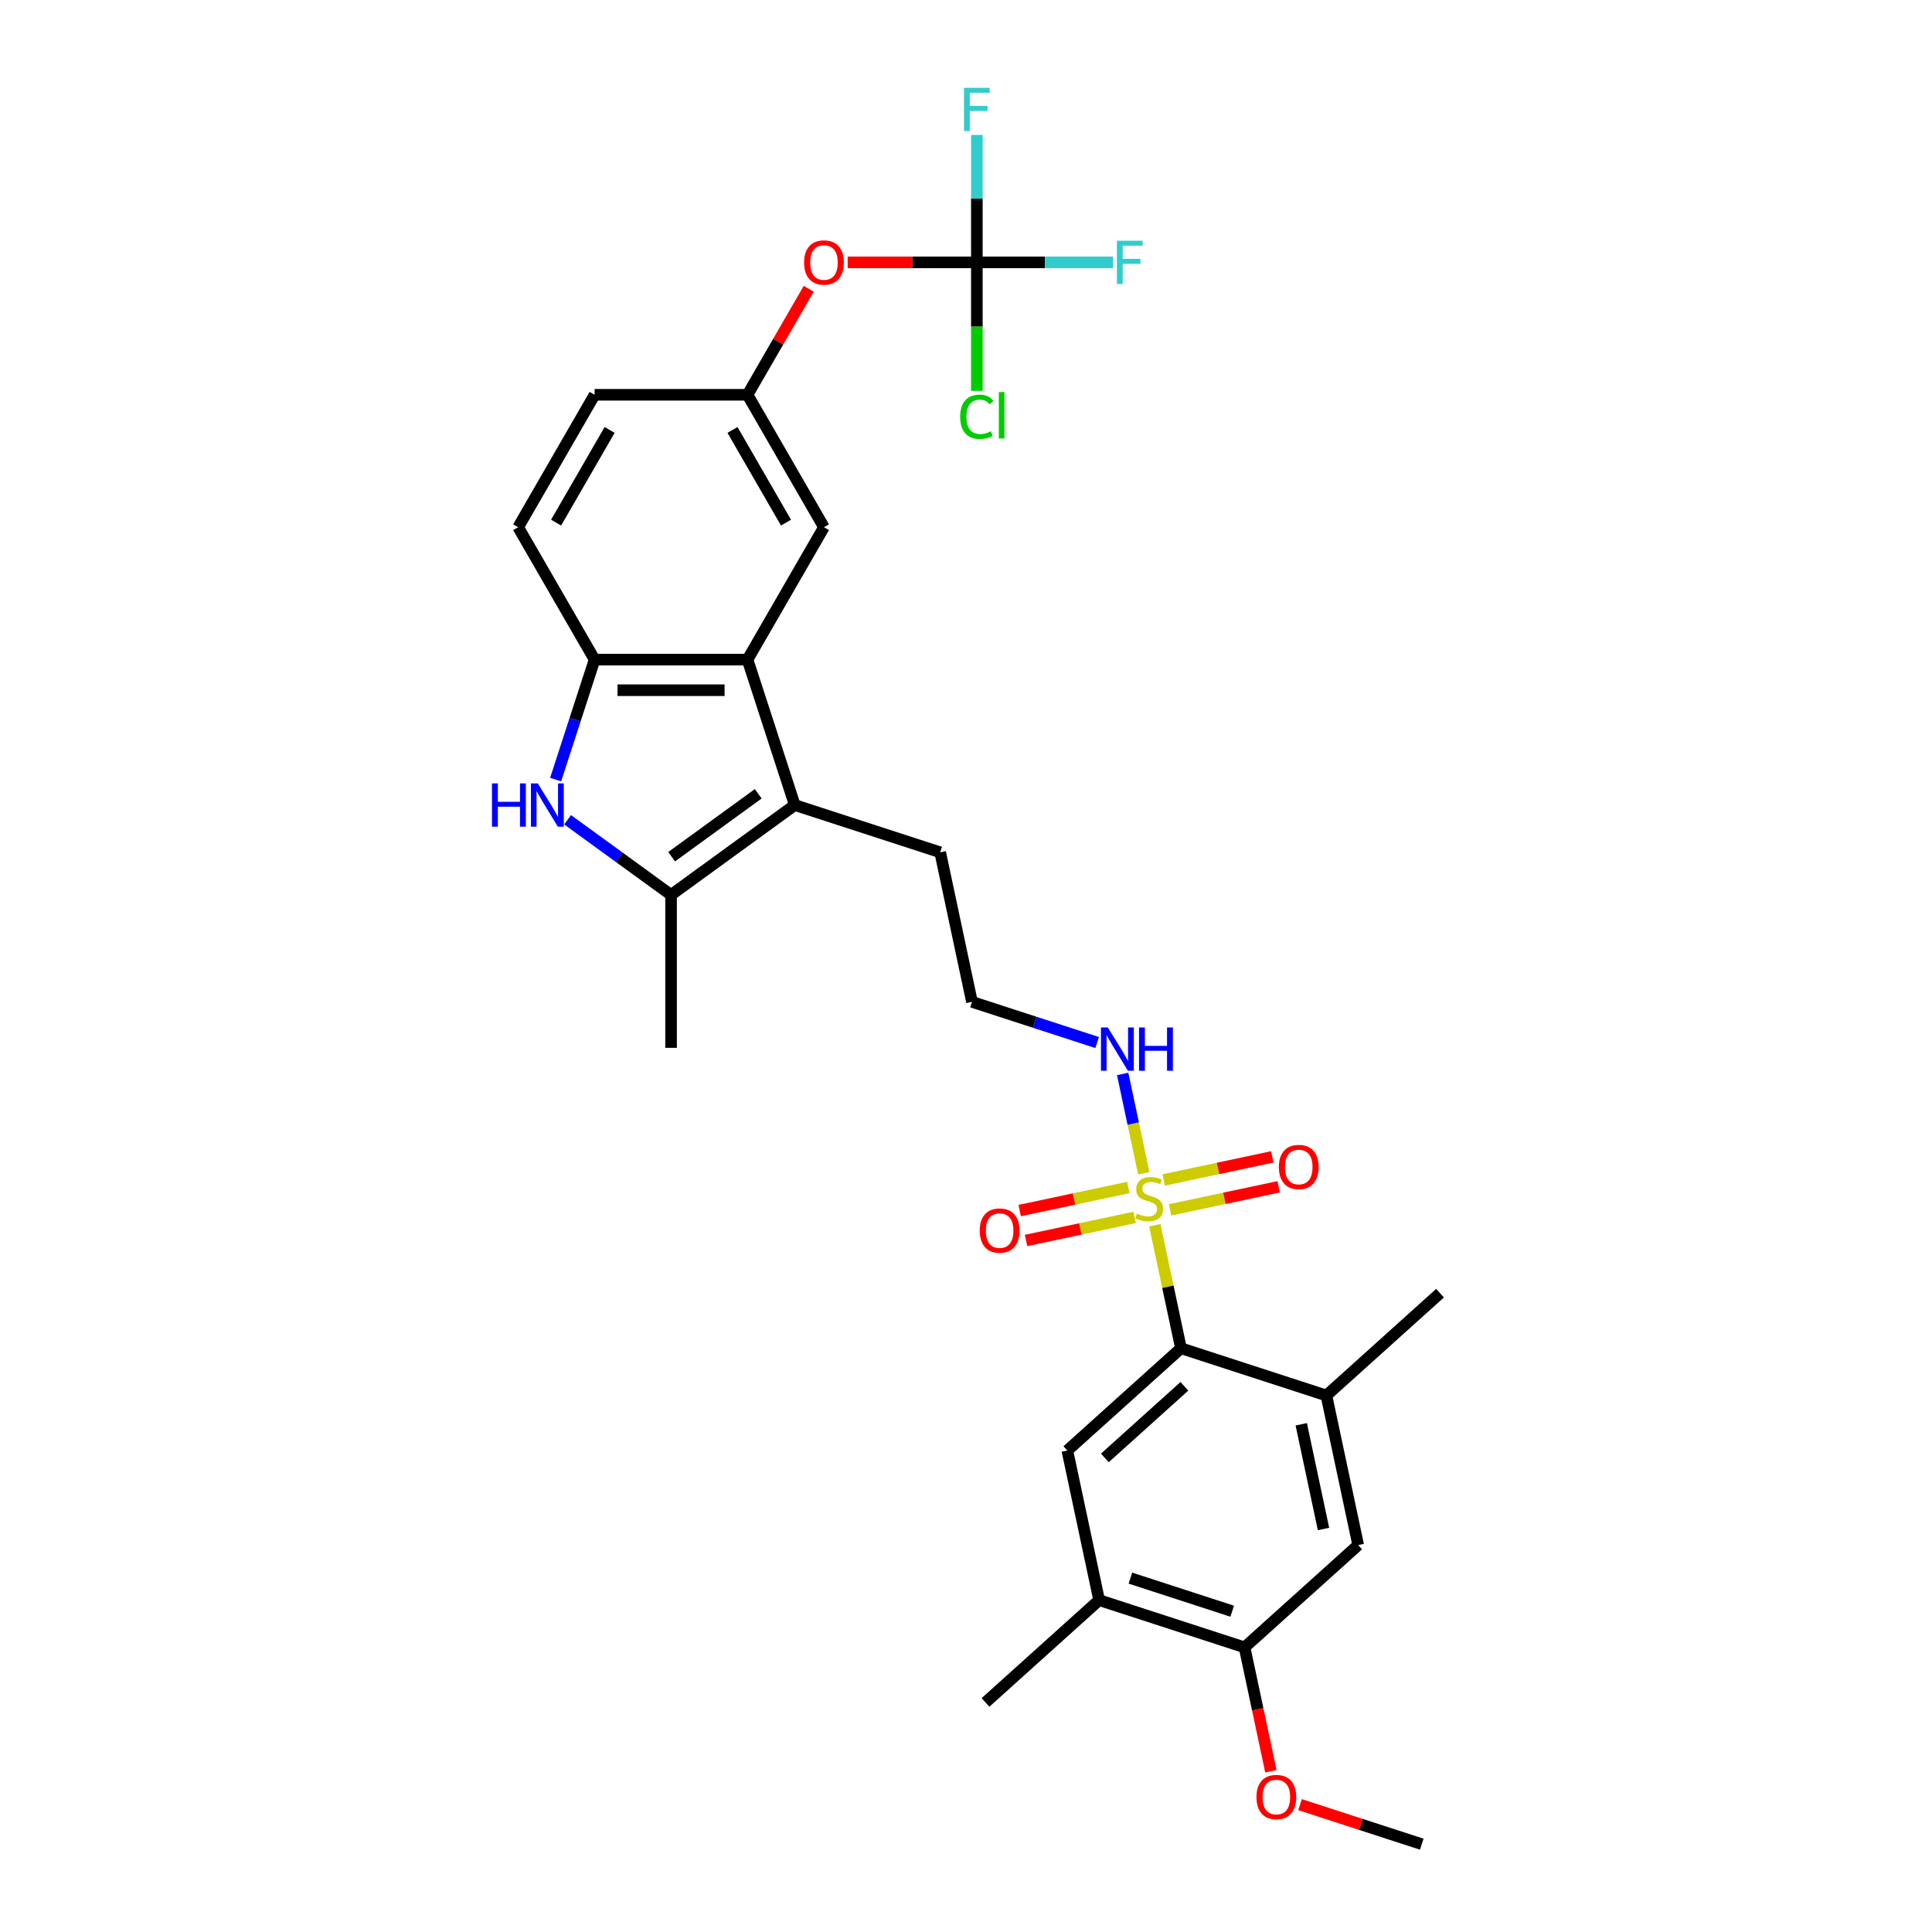 <?xml version='1.0' encoding='iso-8859-1'?>
<svg version='1.1' baseProfile='full'
              xmlns='http://www.w3.org/2000/svg'
                      xmlns:rdkit='http://www.rdkit.org/xml'
                      xmlns:xlink='http://www.w3.org/1999/xlink'
                  xml:space='preserve'
width='1000px' height='1000px' viewBox='0 0 1000 1000'>
<!-- END OF HEADER -->
<rect style='opacity:1.0;fill:#FFFFFF;stroke:none' width='1000' height='1000' x='0' y='0'> </rect>
<path class='bond-3' d='M 597.739,634.189 L 604.505,666.019' style='fill:none;fill-rule:evenodd;stroke:#CCCC00;stroke-width:6px;stroke-linecap:butt;stroke-linejoin:miter;stroke-opacity:1' />
<path class='bond-3' d='M 604.505,666.019 L 611.271,697.848' style='fill:none;fill-rule:evenodd;stroke:#000000;stroke-width:6px;stroke-linecap:butt;stroke-linejoin:miter;stroke-opacity:1' />
<path class='bond-12' d='M 584.005,614.641 L 555.898,620.615' style='fill:none;fill-rule:evenodd;stroke:#CCCC00;stroke-width:6px;stroke-linecap:butt;stroke-linejoin:miter;stroke-opacity:1' />
<path class='bond-12' d='M 555.898,620.615 L 527.79,626.59' style='fill:none;fill-rule:evenodd;stroke:#FF0000;stroke-width:6px;stroke-linecap:butt;stroke-linejoin:miter;stroke-opacity:1' />
<path class='bond-12' d='M 587.296,630.124 L 559.188,636.098' style='fill:none;fill-rule:evenodd;stroke:#CCCC00;stroke-width:6px;stroke-linecap:butt;stroke-linejoin:miter;stroke-opacity:1' />
<path class='bond-12' d='M 559.188,636.098 L 531.081,642.073' style='fill:none;fill-rule:evenodd;stroke:#FF0000;stroke-width:6px;stroke-linecap:butt;stroke-linejoin:miter;stroke-opacity:1' />
<path class='bond-13' d='M 605.626,626.228 L 633.734,620.253' style='fill:none;fill-rule:evenodd;stroke:#CCCC00;stroke-width:6px;stroke-linecap:butt;stroke-linejoin:miter;stroke-opacity:1' />
<path class='bond-13' d='M 633.734,620.253 L 661.842,614.279' style='fill:none;fill-rule:evenodd;stroke:#FF0000;stroke-width:6px;stroke-linecap:butt;stroke-linejoin:miter;stroke-opacity:1' />
<path class='bond-13' d='M 602.335,610.745 L 630.443,604.77' style='fill:none;fill-rule:evenodd;stroke:#CCCC00;stroke-width:6px;stroke-linecap:butt;stroke-linejoin:miter;stroke-opacity:1' />
<path class='bond-13' d='M 630.443,604.77 L 658.551,598.796' style='fill:none;fill-rule:evenodd;stroke:#FF0000;stroke-width:6px;stroke-linecap:butt;stroke-linejoin:miter;stroke-opacity:1' />
<path class='bond-14' d='M 592.02,607.281 L 586.556,581.575' style='fill:none;fill-rule:evenodd;stroke:#CCCC00;stroke-width:6px;stroke-linecap:butt;stroke-linejoin:miter;stroke-opacity:1' />
<path class='bond-14' d='M 586.556,581.575 L 581.092,555.87' style='fill:none;fill-rule:evenodd;stroke:#0000FF;stroke-width:6px;stroke-linecap:butt;stroke-linejoin:miter;stroke-opacity:1' />
<path class='bond-0' d='M 293.789,424.307 L 320.564,443.76' style='fill:none;fill-rule:evenodd;stroke:#0000FF;stroke-width:6px;stroke-linecap:butt;stroke-linejoin:miter;stroke-opacity:1' />
<path class='bond-0' d='M 320.564,443.76 L 347.339,463.213' style='fill:none;fill-rule:evenodd;stroke:#000000;stroke-width:6px;stroke-linecap:butt;stroke-linejoin:miter;stroke-opacity:1' />
<path class='bond-31' d='M 287.595,403.509 L 297.681,372.466' style='fill:none;fill-rule:evenodd;stroke:#0000FF;stroke-width:6px;stroke-linecap:butt;stroke-linejoin:miter;stroke-opacity:1' />
<path class='bond-31' d='M 297.681,372.466 L 307.767,341.424' style='fill:none;fill-rule:evenodd;stroke:#000000;stroke-width:6px;stroke-linecap:butt;stroke-linejoin:miter;stroke-opacity:1' />
<path class='bond-1' d='M 411.367,416.694 L 486.637,441.15' style='fill:none;fill-rule:evenodd;stroke:#000000;stroke-width:6px;stroke-linecap:butt;stroke-linejoin:miter;stroke-opacity:1' />
<path class='bond-2' d='M 411.367,416.694 L 347.339,463.213' style='fill:none;fill-rule:evenodd;stroke:#000000;stroke-width:6px;stroke-linecap:butt;stroke-linejoin:miter;stroke-opacity:1' />
<path class='bond-2' d='M 392.459,410.866 L 347.639,443.429' style='fill:none;fill-rule:evenodd;stroke:#000000;stroke-width:6px;stroke-linecap:butt;stroke-linejoin:miter;stroke-opacity:1' />
<path class='bond-4' d='M 411.367,416.694 L 386.91,341.424' style='fill:none;fill-rule:evenodd;stroke:#000000;stroke-width:6px;stroke-linecap:butt;stroke-linejoin:miter;stroke-opacity:1' />
<path class='bond-25' d='M 347.339,463.213 L 347.339,542.356' style='fill:none;fill-rule:evenodd;stroke:#000000;stroke-width:6px;stroke-linecap:butt;stroke-linejoin:miter;stroke-opacity:1' />
<path class='bond-7' d='M 611.271,697.848 L 552.456,750.805' style='fill:none;fill-rule:evenodd;stroke:#000000;stroke-width:6px;stroke-linecap:butt;stroke-linejoin:miter;stroke-opacity:1' />
<path class='bond-7' d='M 613.04,717.554 L 571.869,754.624' style='fill:none;fill-rule:evenodd;stroke:#000000;stroke-width:6px;stroke-linecap:butt;stroke-linejoin:miter;stroke-opacity:1' />
<path class='bond-8' d='M 611.271,697.848 L 686.54,722.304' style='fill:none;fill-rule:evenodd;stroke:#000000;stroke-width:6px;stroke-linecap:butt;stroke-linejoin:miter;stroke-opacity:1' />
<path class='bond-5' d='M 386.91,341.424 L 307.767,341.424' style='fill:none;fill-rule:evenodd;stroke:#000000;stroke-width:6px;stroke-linecap:butt;stroke-linejoin:miter;stroke-opacity:1' />
<path class='bond-5' d='M 375.039,357.253 L 319.639,357.253' style='fill:none;fill-rule:evenodd;stroke:#000000;stroke-width:6px;stroke-linecap:butt;stroke-linejoin:miter;stroke-opacity:1' />
<path class='bond-15' d='M 386.91,341.424 L 426.482,272.884' style='fill:none;fill-rule:evenodd;stroke:#000000;stroke-width:6px;stroke-linecap:butt;stroke-linejoin:miter;stroke-opacity:1' />
<path class='bond-18' d='M 307.767,341.424 L 268.196,272.884' style='fill:none;fill-rule:evenodd;stroke:#000000;stroke-width:6px;stroke-linecap:butt;stroke-linejoin:miter;stroke-opacity:1' />
<path class='bond-6' d='M 505.625,135.804 L 472.187,135.804' style='fill:none;fill-rule:evenodd;stroke:#000000;stroke-width:6px;stroke-linecap:butt;stroke-linejoin:miter;stroke-opacity:1' />
<path class='bond-6' d='M 472.187,135.804 L 438.749,135.804' style='fill:none;fill-rule:evenodd;stroke:#FF0000;stroke-width:6px;stroke-linecap:butt;stroke-linejoin:miter;stroke-opacity:1' />
<path class='bond-19' d='M 505.625,135.804 L 540.875,135.804' style='fill:none;fill-rule:evenodd;stroke:#000000;stroke-width:6px;stroke-linecap:butt;stroke-linejoin:miter;stroke-opacity:1' />
<path class='bond-19' d='M 540.875,135.804 L 576.126,135.804' style='fill:none;fill-rule:evenodd;stroke:#33CCCC;stroke-width:6px;stroke-linecap:butt;stroke-linejoin:miter;stroke-opacity:1' />
<path class='bond-20' d='M 505.625,135.804 L 505.625,102.825' style='fill:none;fill-rule:evenodd;stroke:#000000;stroke-width:6px;stroke-linecap:butt;stroke-linejoin:miter;stroke-opacity:1' />
<path class='bond-20' d='M 505.625,102.825 L 505.625,69.847' style='fill:none;fill-rule:evenodd;stroke:#33CCCC;stroke-width:6px;stroke-linecap:butt;stroke-linejoin:miter;stroke-opacity:1' />
<path class='bond-21' d='M 505.625,135.804 L 505.625,169.06' style='fill:none;fill-rule:evenodd;stroke:#000000;stroke-width:6px;stroke-linecap:butt;stroke-linejoin:miter;stroke-opacity:1' />
<path class='bond-21' d='M 505.625,169.06 L 505.625,202.316' style='fill:none;fill-rule:evenodd;stroke:#00CC00;stroke-width:6px;stroke-linecap:butt;stroke-linejoin:miter;stroke-opacity:1' />
<path class='bond-9' d='M 552.456,750.805 L 568.91,828.219' style='fill:none;fill-rule:evenodd;stroke:#000000;stroke-width:6px;stroke-linecap:butt;stroke-linejoin:miter;stroke-opacity:1' />
<path class='bond-10' d='M 686.54,722.304 L 702.995,799.718' style='fill:none;fill-rule:evenodd;stroke:#000000;stroke-width:6px;stroke-linecap:butt;stroke-linejoin:miter;stroke-opacity:1' />
<path class='bond-10' d='M 673.526,737.207 L 685.044,791.397' style='fill:none;fill-rule:evenodd;stroke:#000000;stroke-width:6px;stroke-linecap:butt;stroke-linejoin:miter;stroke-opacity:1' />
<path class='bond-27' d='M 686.54,722.304 L 745.355,669.347' style='fill:none;fill-rule:evenodd;stroke:#000000;stroke-width:6px;stroke-linecap:butt;stroke-linejoin:miter;stroke-opacity:1' />
<path class='bond-28' d='M 568.91,828.219 L 510.096,881.176' style='fill:none;fill-rule:evenodd;stroke:#000000;stroke-width:6px;stroke-linecap:butt;stroke-linejoin:miter;stroke-opacity:1' />
<path class='bond-30' d='M 568.91,828.219 L 644.18,852.675' style='fill:none;fill-rule:evenodd;stroke:#000000;stroke-width:6px;stroke-linecap:butt;stroke-linejoin:miter;stroke-opacity:1' />
<path class='bond-30' d='M 585.092,816.833 L 637.781,833.953' style='fill:none;fill-rule:evenodd;stroke:#000000;stroke-width:6px;stroke-linecap:butt;stroke-linejoin:miter;stroke-opacity:1' />
<path class='bond-11' d='M 702.995,799.718 L 644.18,852.675' style='fill:none;fill-rule:evenodd;stroke:#000000;stroke-width:6px;stroke-linecap:butt;stroke-linejoin:miter;stroke-opacity:1' />
<path class='bond-24' d='M 644.18,852.675 L 650.993,884.726' style='fill:none;fill-rule:evenodd;stroke:#000000;stroke-width:6px;stroke-linecap:butt;stroke-linejoin:miter;stroke-opacity:1' />
<path class='bond-24' d='M 650.993,884.726 L 657.805,916.777' style='fill:none;fill-rule:evenodd;stroke:#FF0000;stroke-width:6px;stroke-linecap:butt;stroke-linejoin:miter;stroke-opacity:1' />
<path class='bond-26' d='M 567.882,539.616 L 535.487,529.09' style='fill:none;fill-rule:evenodd;stroke:#0000FF;stroke-width:6px;stroke-linecap:butt;stroke-linejoin:miter;stroke-opacity:1' />
<path class='bond-26' d='M 535.487,529.09 L 503.091,518.564' style='fill:none;fill-rule:evenodd;stroke:#000000;stroke-width:6px;stroke-linecap:butt;stroke-linejoin:miter;stroke-opacity:1' />
<path class='bond-17' d='M 426.482,272.884 L 386.91,204.344' style='fill:none;fill-rule:evenodd;stroke:#000000;stroke-width:6px;stroke-linecap:butt;stroke-linejoin:miter;stroke-opacity:1' />
<path class='bond-17' d='M 406.838,270.518 L 379.138,222.54' style='fill:none;fill-rule:evenodd;stroke:#000000;stroke-width:6px;stroke-linecap:butt;stroke-linejoin:miter;stroke-opacity:1' />
<path class='bond-16' d='M 418.595,149.464 L 402.753,176.904' style='fill:none;fill-rule:evenodd;stroke:#FF0000;stroke-width:6px;stroke-linecap:butt;stroke-linejoin:miter;stroke-opacity:1' />
<path class='bond-16' d='M 402.753,176.904 L 386.91,204.344' style='fill:none;fill-rule:evenodd;stroke:#000000;stroke-width:6px;stroke-linecap:butt;stroke-linejoin:miter;stroke-opacity:1' />
<path class='bond-23' d='M 386.91,204.344 L 307.767,204.344' style='fill:none;fill-rule:evenodd;stroke:#000000;stroke-width:6px;stroke-linecap:butt;stroke-linejoin:miter;stroke-opacity:1' />
<path class='bond-32' d='M 268.196,272.884 L 307.767,204.344' style='fill:none;fill-rule:evenodd;stroke:#000000;stroke-width:6px;stroke-linecap:butt;stroke-linejoin:miter;stroke-opacity:1' />
<path class='bond-32' d='M 287.839,270.518 L 315.54,222.54' style='fill:none;fill-rule:evenodd;stroke:#000000;stroke-width:6px;stroke-linecap:butt;stroke-linejoin:miter;stroke-opacity:1' />
<path class='bond-22' d='M 486.637,441.15 L 503.091,518.564' style='fill:none;fill-rule:evenodd;stroke:#000000;stroke-width:6px;stroke-linecap:butt;stroke-linejoin:miter;stroke-opacity:1' />
<path class='bond-29' d='M 672.902,934.075 L 704.403,944.31' style='fill:none;fill-rule:evenodd;stroke:#FF0000;stroke-width:6px;stroke-linecap:butt;stroke-linejoin:miter;stroke-opacity:1' />
<path class='bond-29' d='M 704.403,944.31 L 735.904,954.545' style='fill:none;fill-rule:evenodd;stroke:#000000;stroke-width:6px;stroke-linecap:butt;stroke-linejoin:miter;stroke-opacity:1' />
<path  class='atom-0' d='M 588.484 628.127
Q 588.738 628.222, 589.782 628.665
Q 590.827 629.108, 591.967 629.393
Q 593.138 629.647, 594.278 629.647
Q 596.399 629.647, 597.633 628.633
Q 598.868 627.589, 598.868 625.784
Q 598.868 624.55, 598.235 623.79
Q 597.633 623.03, 596.684 622.619
Q 595.734 622.207, 594.151 621.732
Q 592.157 621.131, 590.954 620.561
Q 589.782 619.991, 588.927 618.788
Q 588.104 617.585, 588.104 615.559
Q 588.104 612.742, 590.004 611
Q 591.935 609.259, 595.734 609.259
Q 598.33 609.259, 601.274 610.494
L 600.546 612.931
Q 597.855 611.823, 595.829 611.823
Q 593.644 611.823, 592.441 612.742
Q 591.238 613.628, 591.27 615.179
Q 591.27 616.382, 591.872 617.11
Q 592.505 617.838, 593.391 618.25
Q 594.309 618.661, 595.829 619.136
Q 597.855 619.769, 599.058 620.403
Q 600.261 621.036, 601.116 622.334
Q 602.002 623.6, 602.002 625.784
Q 602.002 628.887, 599.913 630.565
Q 597.855 632.211, 594.404 632.211
Q 592.41 632.211, 590.89 631.768
Q 589.402 631.356, 587.63 630.628
L 588.484 628.127
' fill='#CCCC00'/>
<path  class='atom-1' d='M 254.645 405.487
L 257.684 405.487
L 257.684 415.016
L 269.144 415.016
L 269.144 405.487
L 272.183 405.487
L 272.183 427.9
L 269.144 427.9
L 269.144 417.549
L 257.684 417.549
L 257.684 427.9
L 254.645 427.9
L 254.645 405.487
' fill='#0000FF'/>
<path  class='atom-1' d='M 278.356 405.487
L 285.701 417.359
Q 286.429 418.53, 287.6 420.651
Q 288.772 422.772, 288.835 422.899
L 288.835 405.487
L 291.811 405.487
L 291.811 427.9
L 288.74 427.9
L 280.857 414.921
Q 279.939 413.401, 278.958 411.66
Q 278.008 409.919, 277.723 409.381
L 277.723 427.9
L 274.811 427.9
L 274.811 405.487
L 278.356 405.487
' fill='#0000FF'/>
<path  class='atom-13' d='M 507.113 636.952
Q 507.113 631.571, 509.773 628.563
Q 512.432 625.556, 517.402 625.556
Q 522.372 625.556, 525.031 628.563
Q 527.691 631.571, 527.691 636.952
Q 527.691 642.397, 525 645.5
Q 522.309 648.571, 517.402 648.571
Q 512.464 648.571, 509.773 645.5
Q 507.113 642.429, 507.113 636.952
M 517.402 646.038
Q 520.821 646.038, 522.657 643.759
Q 524.525 641.448, 524.525 636.952
Q 524.525 632.552, 522.657 630.336
Q 520.821 628.088, 517.402 628.088
Q 513.983 628.088, 512.115 630.304
Q 510.279 632.52, 510.279 636.952
Q 510.279 641.479, 512.115 643.759
Q 513.983 646.038, 517.402 646.038
' fill='#FF0000'/>
<path  class='atom-14' d='M 661.941 604.043
Q 661.941 598.661, 664.6 595.654
Q 667.259 592.646, 672.229 592.646
Q 677.2 592.646, 679.859 595.654
Q 682.518 598.661, 682.518 604.043
Q 682.518 609.488, 679.827 612.59
Q 677.136 615.661, 672.229 615.661
Q 667.291 615.661, 664.6 612.59
Q 661.941 609.519, 661.941 604.043
M 672.229 613.128
Q 675.648 613.128, 677.484 610.849
Q 679.352 608.538, 679.352 604.043
Q 679.352 599.642, 677.484 597.426
Q 675.648 595.179, 672.229 595.179
Q 668.81 595.179, 666.943 597.395
Q 665.107 599.611, 665.107 604.043
Q 665.107 608.57, 666.943 610.849
Q 668.81 613.128, 672.229 613.128
' fill='#FF0000'/>
<path  class='atom-15' d='M 573.407 531.814
L 580.751 543.685
Q 581.479 544.857, 582.651 546.978
Q 583.822 549.099, 583.885 549.225
L 583.885 531.814
L 586.861 531.814
L 586.861 554.227
L 583.79 554.227
L 575.908 541.248
Q 574.989 539.728, 574.008 537.987
Q 573.058 536.246, 572.773 535.708
L 572.773 554.227
L 569.861 554.227
L 569.861 531.814
L 573.407 531.814
' fill='#0000FF'/>
<path  class='atom-15' d='M 589.552 531.814
L 592.591 531.814
L 592.591 541.343
L 604.051 541.343
L 604.051 531.814
L 607.09 531.814
L 607.09 554.227
L 604.051 554.227
L 604.051 543.875
L 592.591 543.875
L 592.591 554.227
L 589.552 554.227
L 589.552 531.814
' fill='#0000FF'/>
<path  class='atom-17' d='M 416.193 135.868
Q 416.193 130.486, 418.853 127.478
Q 421.512 124.471, 426.482 124.471
Q 431.452 124.471, 434.111 127.478
Q 436.771 130.486, 436.771 135.868
Q 436.771 141.313, 434.08 144.415
Q 431.389 147.486, 426.482 147.486
Q 421.543 147.486, 418.853 144.415
Q 416.193 141.344, 416.193 135.868
M 426.482 144.953
Q 429.901 144.953, 431.737 142.674
Q 433.605 140.363, 433.605 135.868
Q 433.605 131.467, 431.737 129.251
Q 429.901 127.004, 426.482 127.004
Q 423.063 127.004, 421.195 129.22
Q 419.359 131.436, 419.359 135.868
Q 419.359 140.395, 421.195 142.674
Q 423.063 144.953, 426.482 144.953
' fill='#FF0000'/>
<path  class='atom-20' d='M 578.104 124.598
L 591.432 124.598
L 591.432 127.162
L 581.112 127.162
L 581.112 133.968
L 590.292 133.968
L 590.292 136.564
L 581.112 136.564
L 581.112 147.011
L 578.104 147.011
L 578.104 124.598
' fill='#33CCCC'/>
<path  class='atom-21' d='M 498.961 45.455
L 512.289 45.455
L 512.289 48.019
L 501.969 48.019
L 501.969 54.825
L 511.149 54.825
L 511.149 57.421
L 501.969 57.421
L 501.969 67.868
L 498.961 67.868
L 498.961 45.455
' fill='#33CCCC'/>
<path  class='atom-22' d='M 496.983 215.723
Q 496.983 210.151, 499.579 207.239
Q 502.206 204.295, 507.176 204.295
Q 511.798 204.295, 514.268 207.555
L 512.178 209.265
Q 510.374 206.891, 507.176 206.891
Q 503.789 206.891, 501.985 209.17
Q 500.212 211.418, 500.212 215.723
Q 500.212 220.155, 502.048 222.434
Q 503.916 224.714, 507.525 224.714
Q 509.994 224.714, 512.875 223.226
L 513.761 225.6
Q 512.59 226.36, 510.817 226.803
Q 509.044 227.246, 507.081 227.246
Q 502.206 227.246, 499.579 224.271
Q 496.983 221.295, 496.983 215.723
' fill='#00CC00'/>
<path  class='atom-22' d='M 516.99 202.934
L 519.903 202.934
L 519.903 226.961
L 516.99 226.961
L 516.99 202.934
' fill='#00CC00'/>
<path  class='atom-25' d='M 650.346 930.152
Q 650.346 924.77, 653.005 921.763
Q 655.665 918.756, 660.635 918.756
Q 665.605 918.756, 668.264 921.763
Q 670.923 924.77, 670.923 930.152
Q 670.923 935.597, 668.233 938.7
Q 665.542 941.77, 660.635 941.77
Q 655.696 941.77, 653.005 938.7
Q 650.346 935.629, 650.346 930.152
M 660.635 939.238
Q 664.054 939.238, 665.89 936.959
Q 667.758 934.648, 667.758 930.152
Q 667.758 925.752, 665.89 923.536
Q 664.054 921.288, 660.635 921.288
Q 657.216 921.288, 655.348 923.504
Q 653.512 925.72, 653.512 930.152
Q 653.512 934.679, 655.348 936.959
Q 657.216 939.238, 660.635 939.238
' fill='#FF0000'/>
</svg>
